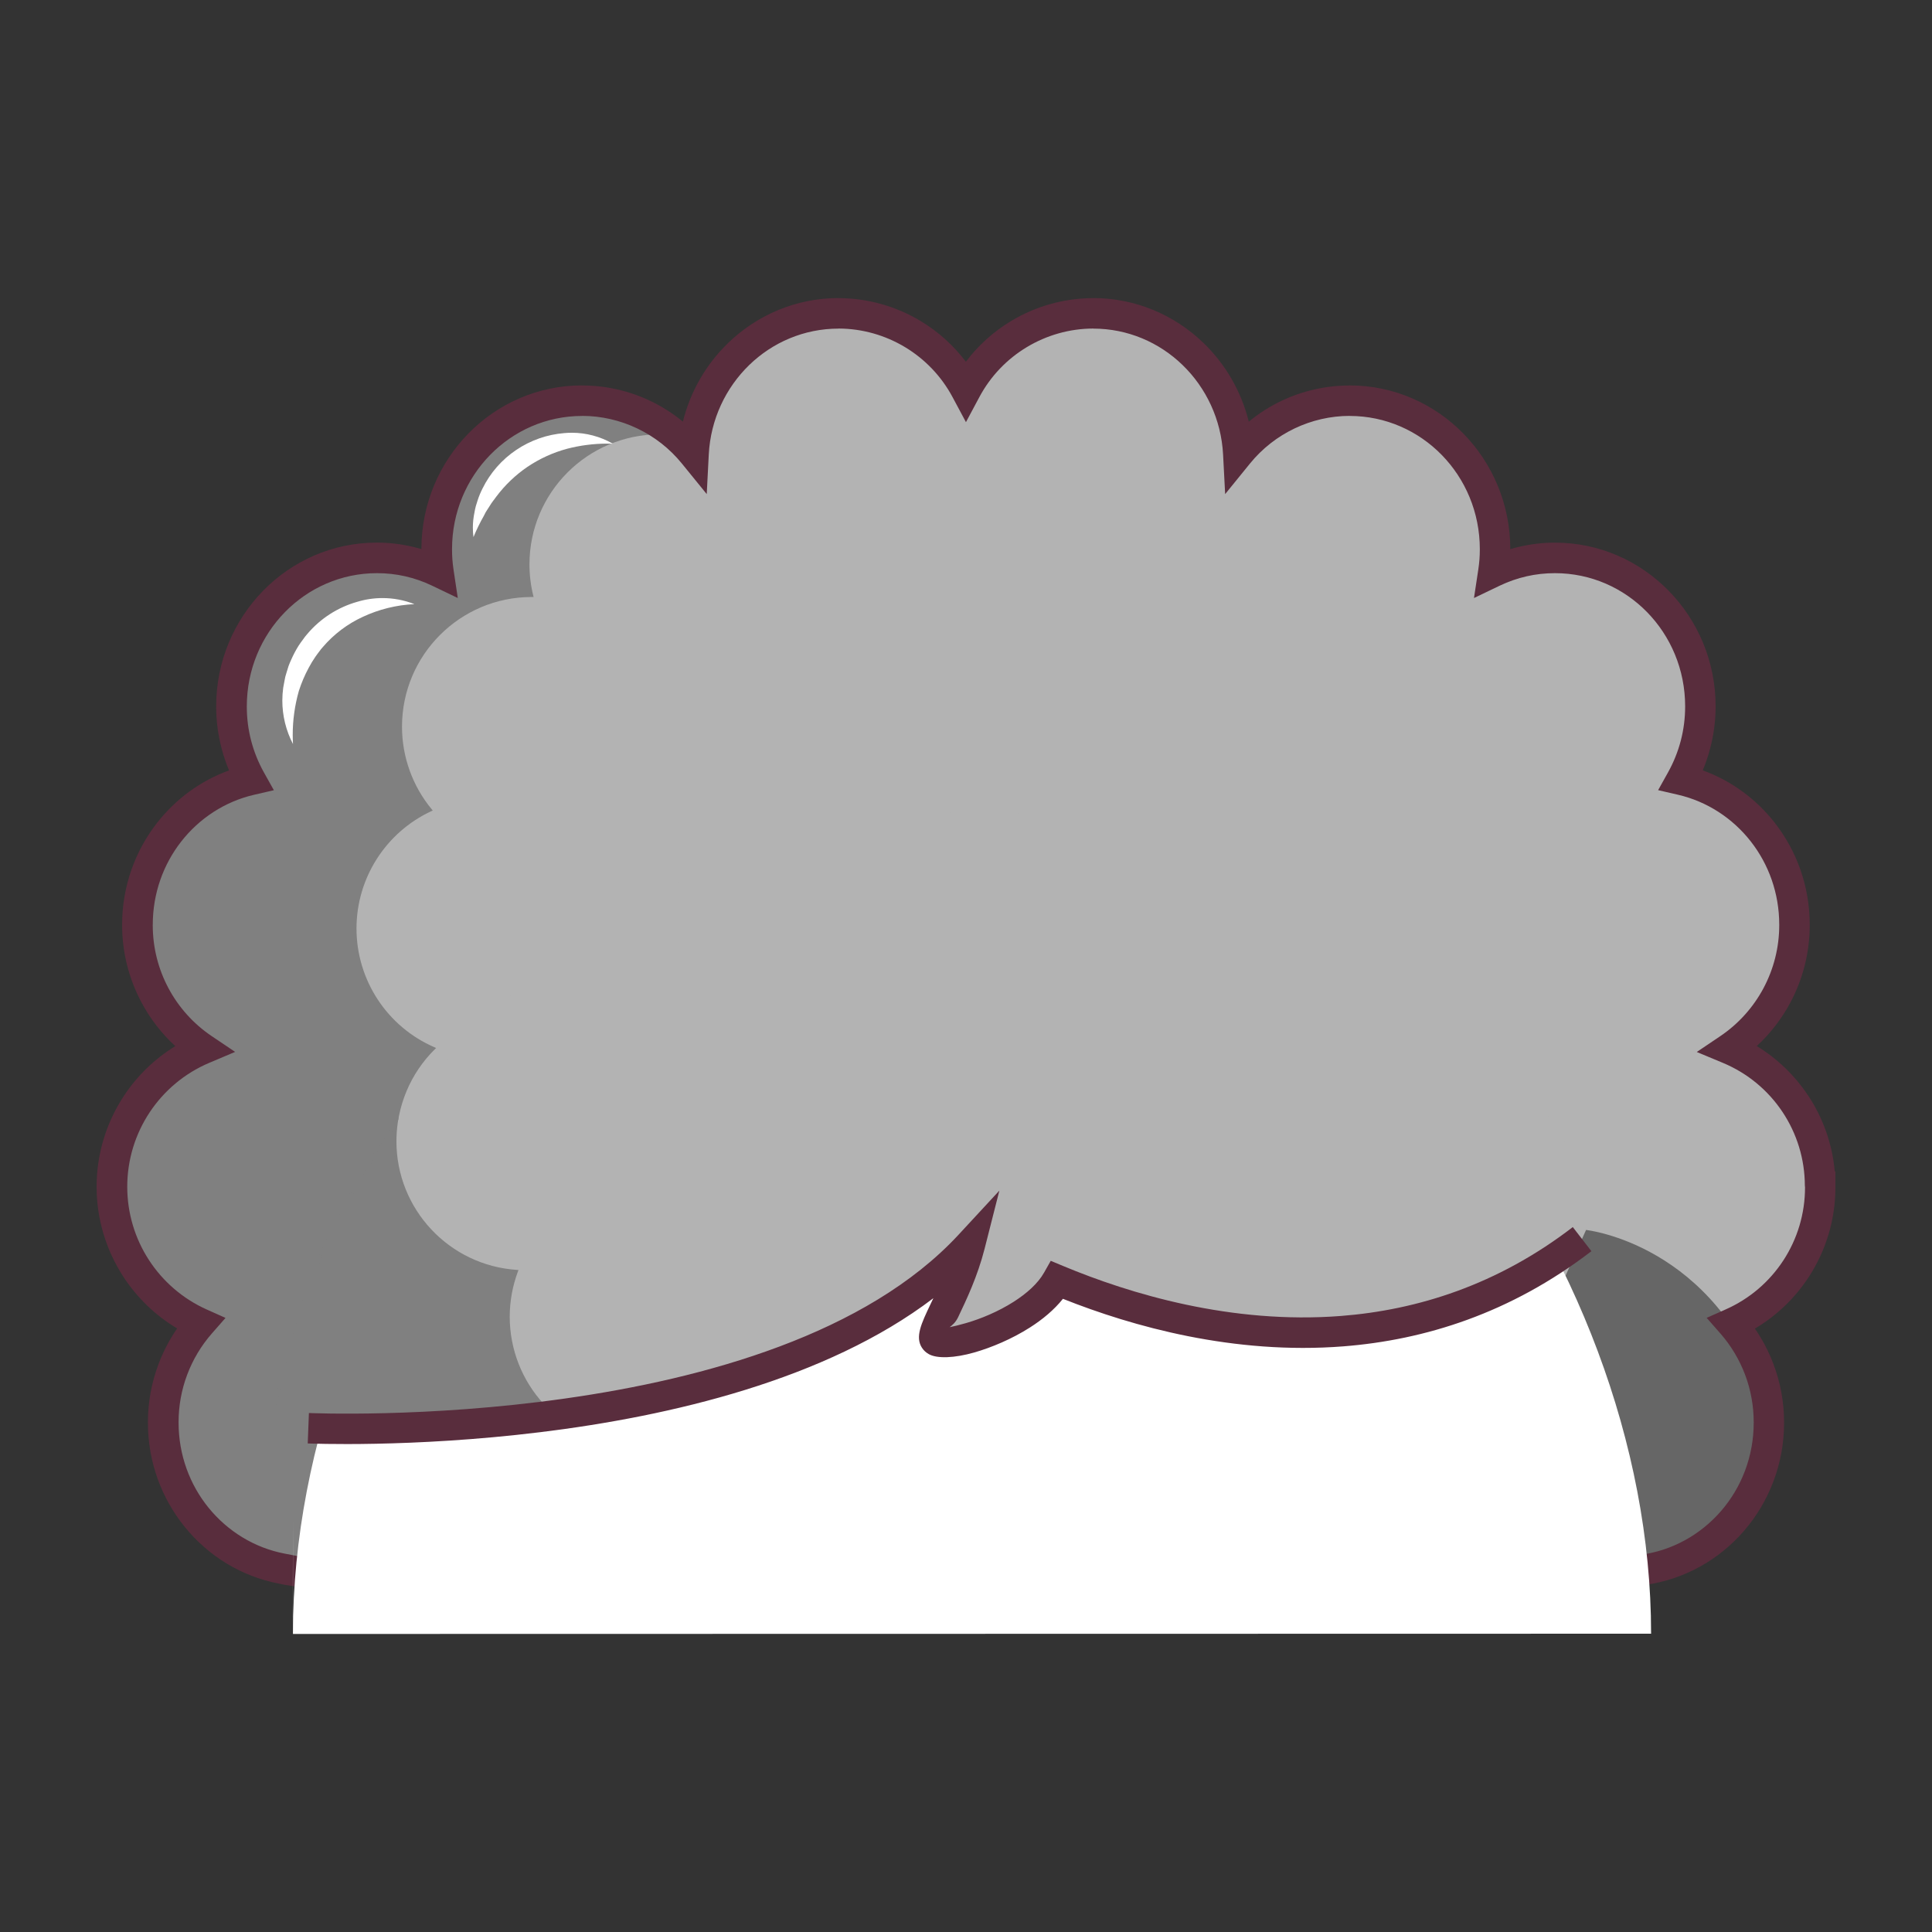 <?xml version="1.0" encoding="UTF-8"?>
<!DOCTYPE svg PUBLIC "-//W3C//DTD SVG 1.1//EN" "http://www.w3.org/Graphics/SVG/1.1/DTD/svg11.dtd">
<!-- Creator: CorelDRAW 2020 (64-Bit Evaluation Version) -->
<svg xmlns="http://www.w3.org/2000/svg" xml:space="preserve" width="42.333mm" height="42.333mm" version="1.1" style="shape-rendering:geometricPrecision; text-rendering:geometricPrecision; image-rendering:optimizeQuality; fill-rule:evenodd; clip-rule:evenodd"
viewBox="0 0 980.39 980.39"
 xmlns:xlink="http://www.w3.org/1999/xlink"
 xmlns:xodm="http://www.corel.com/coreldraw/odm/2003">
 <rect x="0" y="0" width="980.39" height="980.39" fill="#333333" stroke="none"/>
 <defs>
  <style type="text/css">
   <![CDATA[
    .fil0 {fill:none}
    .fil4 {fill:#592D3D;fill-rule:nonzero}
    .fil3 {fill:#666666;fill-rule:nonzero}
    .fil2 {fill:gray;fill-rule:nonzero}
    .fil1 {fill:#B3B3B3;fill-rule:nonzero}
    .fil6 {fill:white;fill-rule:nonzero}
    .fil5 {fill:white;fill-rule:nonzero}
   ]]>
  </style>
 </defs>
 <g id="Layer_x0020_1">
  <rect class="fil0" x="-0" y="-0" width="980.39" height="980.39"/>
  <g id="_2560241852288">
   <path class="fil1" d="M923.62 602.18c0,-0.13 0,-0.27 0,-0.4 0,-30.41 -18.29,-57.86 -46.36,-69.57 20.84,-14.06 33.35,-37.57 33.35,-62.72 0,-0.09 0,-0.18 0,-0.28 0,-35.87 -24.54,-65.88 -57.45,-73.48 6.35,-11.38 9.7,-24.22 9.7,-37.26 0,-0.02 0,-0.06 0,-0.07 0,-41.59 -33.03,-75.3 -73.79,-75.3 -0.02,0 -0.04,0 -0.06,0 -10.8,0 -21.47,2.43 -31.2,7.1 0.57,-3.77 0.86,-7.58 0.86,-11.39 0,-0.04 0,-0.09 0,-0.13 0,-41.61 -33.03,-75.35 -73.79,-75.35 -21.93,0.02 -42.7,9.93 -56.53,26.95 -2.08,-39.71 -34.27,-71.27 -73.63,-71.27 -27.03,0.08 -51.83,15.01 -64.58,38.84 -12.75,-23.83 -37.57,-38.76 -64.59,-38.85 -39.4,0 -71.59,31.56 -73.63,71.27 -13.84,-17.01 -34.61,-26.92 -56.54,-26.95 -40.73,0 -73.78,33.73 -73.78,75.35 0,0.03 0,0.06 0,0.09 0,3.82 0.29,7.66 0.85,11.43 -9.72,-4.66 -20.39,-7.09 -31.17,-7.09 -0.02,0 -0.03,0 -0.05,0 -40.74,0 -73.79,33.74 -73.79,75.35 -0,0.04 -0,0.08 -0,0.12 0,13.03 3.35,25.85 9.71,37.21 -32.88,7.6 -57.43,37.61 -57.43,73.48 -0,0.06 -0,0.16 -0,0.22 0,25.17 12.53,48.71 33.4,62.76 -28.1,11.9 -46.35,39.46 -46.35,69.98 0,29.93 17.59,57.1 44.9,69.34 -12.14,13.84 -18.86,31.67 -18.86,50.1 0,0.09 0,0.19 0,0.28 0,36.83 25.9,67.5 60.12,74.06 -14.87,13.32 704.5,14.12 690.06,0.71 36.43,-4.61 64.59,-36.31 64.59,-74.76 0,-0.07 0,-0.16 0,-0.23 0,-18.45 -6.71,-36.28 -18.88,-50.14 27.3,-12.07 44.92,-39.14 44.92,-68.99 0,-0.13 0,-0.28 0,-0.41l0 0zm-726.44 186.72c-1.2,-0.67 -2.44,-1.29 -3.68,-1.82 1.25,-0.74 3.68,1.82 3.68,1.82z"/>
   <path class="fil2" d="M454.5 778.42c-12.13,11.08 -27.99,17.23 -44.42,17.23 -35.88,0 -65.17,-28.74 -65.87,-64.6 -6.5,2.08 -13.3,3.15 -20.14,3.15 -36.45,0 -66.01,-29.56 -66.01,-66.01 0,-7.91 1.43,-15.75 4.2,-23.15 -34.72,-2.32 -61.7,-31.17 -61.7,-65.97 0,-17.68 7.08,-34.63 19.65,-47.04 -24.24,-10.5 -39.94,-34.41 -39.94,-60.83 0,-25.78 14.96,-49.23 38.32,-60.1 -9.84,-11.89 -15.23,-26.88 -15.23,-42.32 0,-36.67 29.74,-66.42 66.41,-66.43l0.21 0c-1.29,-5.2 -1.94,-10.57 -1.94,-15.94 0,-36.75 29.78,-66.56 66.53,-66.59 2.44,0 4.89,0.14 7.31,0.4 -13.03,-10.91 -29.51,-16.91 -46.51,-16.91 -40.74,0 -73.77,33.73 -73.77,75.35 0,0.03 0,0.06 0,0.09 0,3.82 0.29,7.66 0.86,11.43 -9.7,-4.64 -20.35,-7.06 -31.12,-7.06 -0.03,0 -0.07,0 -0.09,0 -40.74,0 -73.79,33.74 -73.79,75.35 0,0.04 0,0.08 0,0.12 0,13.03 3.35,25.85 9.71,37.21 -32.88,7.6 -57.43,37.61 -57.43,73.48 -0,0.06 -0,0.16 -0,0.22 0,25.17 12.53,48.71 33.4,62.76 -28.1,11.9 -46.35,39.46 -46.35,69.98 0,29.93 17.59,57.1 44.9,69.34 -12.14,13.84 -18.86,31.67 -18.86,50.1 0,0.09 0,0.19 0,0.28 0,36.83 25.9,67.5 60.12,74.06 -7.25,6.46 159.94,10.01 331.56,10.33 -9,-7.37 -15.9,-17.01 -19.98,-27.91l-0 -0z"/>
   <path class="fil2" d="M454.25 779.47c-5.97,5.3 -12.79,9.44 -20.13,12.29 -7.61,2.95 -15.76,4.5 -24.05,4.5 -18.11,0 -34.55,-7.25 -46.56,-19.03 -11.82,-11.6 -19.34,-27.59 -19.9,-45.36 -3.03,0.93 -6.13,1.64 -9.26,2.13 -3.41,0.53 -6.85,0.8 -10.28,0.8 -18.4,0 -35.05,-7.46 -47.11,-19.52 -12.06,-12.06 -19.52,-28.71 -19.52,-47.11 0,-3.98 0.36,-7.95 1.07,-11.87 0.66,-3.65 1.63,-7.24 2.89,-10.73 -17.19,-1.36 -32.45,-9.16 -43.46,-20.94 -11.19,-11.96 -18,-28.02 -18,-45.58 0,-8.92 1.79,-17.66 5.16,-25.73 3.26,-7.8 8,-14.98 14.04,-21.11 -11.86,-5.33 -21.65,-13.86 -28.51,-24.31 -7.02,-10.69 -10.98,-23.39 -10.98,-36.72 0,-13.01 3.77,-25.43 10.5,-35.97 6.59,-10.33 16,-18.85 27.47,-24.35 -4.72,-5.85 -8.39,-12.42 -10.91,-19.4 -2.6,-7.23 -3.96,-14.91 -3.96,-22.7 0,-18.5 7.51,-35.26 19.63,-47.39 12,-12.01 28.54,-19.48 46.82,-19.64 -0.56,-2.38 -0.99,-4.79 -1.28,-7.22 -0.33,-2.69 -0.49,-5.41 -0.49,-8.11 0,-18.54 7.52,-35.34 19.66,-47.5 12.15,-12.16 28.94,-19.69 47.48,-19.71 1.19,-0 2.41,0.03 3.64,0.1 0.57,0.03 1.15,0.07 1.72,0.12 -6.07,-4.8 -12.84,-8.56 -20.03,-11.17 -7.8,-2.84 -16.1,-4.32 -24.53,-4.32 -20.2,0 -38.49,8.36 -51.73,21.89 -13.24,13.52 -21.43,32.21 -21.43,52.85l0 0.09c0,1.89 0.07,3.79 0.21,5.67 0.14,1.9 0.36,3.8 0.64,5.67l0.17 1.14 -1.04 -0.5c-4.81,-2.3 -9.86,-4.05 -15.05,-5.23 -5.17,-1.17 -10.47,-1.77 -15.81,-1.77l-0.09 0c-20.2,0 -38.49,8.36 -51.74,21.89 -13.24,13.52 -21.44,32.21 -21.44,52.85l0 0.12c0,6.46 0.83,12.87 2.45,19.07 1.62,6.2 4.03,12.21 7.18,17.84l0.4 0.71 -0.8 0.18c-16.46,3.8 -30.82,13.28 -41.01,26.3 -9.98,12.77 -15.95,28.96 -15.95,46.58 -0.01,0.07 -0,0.15 -0.01,0.22 0,12.48 3.11,24.56 8.8,35.26 5.69,10.7 13.98,20.02 24.33,26.99l0.94 0.63 -1.04 0.44c-13.93,5.9 -25.43,15.69 -33.44,27.78 -8.01,12.09 -12.54,26.5 -12.54,41.63 0,14.84 4.36,29 12.11,40.97 7.75,11.97 18.88,21.74 32.42,27.82l0.76 0.34 -0.54 0.62c-6.02,6.86 -10.7,14.72 -13.87,23.14 -3.17,8.42 -4.83,17.41 -4.83,26.55l0 0.28c0,18.11 6.31,34.72 16.81,47.66 10.68,13.16 25.7,22.52 42.81,25.8l1.22 0.24 -0.93 0.83c-0.02,0.02 -0.03,0.01 -0.03,0.02 -0.13,0.45 3.05,1.06 9.06,1.8 6.49,0.8 16.11,1.55 28.31,2.22 57.81,3.2 173.79,4.98 292.12,5.21 -4.01,-3.46 -7.58,-7.37 -10.64,-11.65 -3.22,-4.5 -5.88,-9.4 -7.91,-14.59zm-20.57 11.14c7.46,-2.89 14.4,-7.16 20.41,-12.65l0.4 -0.36 0.54 0.46 0.06 0.15c2.02,5.4 4.74,10.49 8.08,15.14 3.33,4.65 7.26,8.86 11.72,12.51l1.33 1.09 -1.72 -0c-118.96,-0.22 -235.79,-2 -293.88,-5.22 -12.26,-0.68 -21.9,-1.42 -28.4,-2.23 -6.37,-0.79 -9.88,-1.79 -10.1,-3.04 -17.11,-3.46 -32.11,-12.9 -42.83,-26.09 -10.67,-13.15 -17.09,-30.03 -17.09,-48.43l0 -0.28c0,-9.29 1.69,-18.42 4.91,-26.98 3.13,-8.3 7.7,-16.07 13.56,-22.9 -13.43,-6.19 -24.47,-15.99 -32.2,-27.93 -7.87,-12.16 -12.31,-26.55 -12.31,-41.63 0,-15.38 4.6,-30.02 12.75,-42.31 7.94,-11.99 19.26,-21.75 32.96,-27.79 -10.09,-7.01 -18.19,-16.24 -23.81,-26.8 -5.79,-10.88 -8.95,-23.15 -8.95,-35.84l0.01 -0.22c-0,-17.9 6.07,-34.35 16.21,-47.33 10.19,-13.04 24.5,-22.58 40.91,-26.56 -3.01,-5.52 -5.33,-11.38 -6.9,-17.42 -1.64,-6.3 -2.49,-12.82 -2.49,-19.37l0 -0.12c0,-20.97 8.33,-39.96 21.79,-53.71 13.47,-13.75 32.07,-22.26 52.61,-22.26l0.09 0c5.42,0 10.81,0.61 16.08,1.81 4.9,1.11 9.69,2.73 14.27,4.84 -0.21,-1.54 -0.37,-3.09 -0.49,-4.64 -0.14,-1.92 -0.22,-3.85 -0.22,-5.76l-0 -0.09c0,-20.97 8.33,-39.97 21.79,-53.71 13.46,-13.75 32.06,-22.25 52.61,-22.25 8.56,0 17,1.51 24.94,4.4 7.94,2.89 15.39,7.15 21.96,12.65l1.55 1.3 -2.01 -0.22c-1.22,-0.13 -2.45,-0.23 -3.67,-0.3 -1.17,-0.06 -2.36,-0.1 -3.57,-0.1 -18.2,0.01 -34.68,7.41 -46.61,19.34 -11.93,11.94 -19.3,28.43 -19.3,46.63 0,2.67 0.16,5.33 0.48,7.97 0.32,2.64 0.8,5.26 1.43,7.83l0.19 0.76 -0.99 0c-18.16,0 -34.62,7.37 -46.52,19.28 -11.91,11.91 -19.27,28.36 -19.27,46.53 0,7.65 1.34,15.19 3.89,22.28 2.55,7.09 6.33,13.75 11.2,19.64l0.51 0.61 -0.72 0.34c-11.57,5.38 -21.07,13.89 -27.67,24.23 -6.6,10.35 -10.3,22.54 -10.3,35.31 0,13.09 3.89,25.56 10.78,36.05 6.89,10.5 16.79,19.02 28.8,24.22l0.83 0.36 -0.65 0.64c-6.23,6.15 -11.1,13.42 -14.4,21.34 -3.31,7.92 -5.06,16.5 -5.06,25.26 0,17.24 6.68,33 17.66,44.75 10.98,11.74 26.26,19.46 43.46,20.61l0.82 0.06 -0.29 0.77c-1.37,3.67 -2.42,7.45 -3.11,11.29 -0.69,3.83 -1.04,7.73 -1.04,11.65 0,18.05 7.32,34.4 19.15,46.24 11.84,11.84 28.18,19.16 46.24,19.16 3.4,0 6.77,-0.26 10.1,-0.78 3.33,-0.52 6.63,-1.3 9.85,-2.33l0.79 -0.25 0.01 0.83c0.34,17.76 7.77,33.77 19.56,45.32 11.78,11.56 27.92,18.67 45.7,18.67 8.14,0 16.14,-1.52 23.6,-4.42z"/>
   <path class="fil3" d="M804.84 624.14l-45.22 100.97 50.99 75.71c15.81,-1.17 24.04,-2.58 22.36,-4.09 36.43,-4.61 64.59,-36.31 64.59,-74.76 0,-4.19 -0.36,-8.39 -1.04,-12.53 -25.84,-78.33 -91.69,-85.3 -91.69,-85.3z"/>
   <path class="fil4" d="M915.9 602.18l0 -0.4 -0.03 0c0,-13.66 -4.1,-26.65 -11.35,-37.53 -7.24,-10.87 -17.64,-19.64 -30.22,-24.89l-13.27 -5.53 11.91 -8.03c9.35,-6.31 16.83,-14.74 21.98,-24.42 5.14,-9.67 7.95,-20.59 7.95,-31.88l0 -0.28c0,-15.99 -5.39,-30.66 -14.42,-42.21 -9.19,-11.76 -22.15,-20.3 -37,-23.73l-10.04 -2.32 5.01 -8.98c2.86,-5.13 5.04,-10.57 6.51,-16.2 1.45,-5.57 2.19,-11.38 2.19,-17.31l0 -0.07c0,-18.7 -7.4,-35.61 -19.37,-47.83 -11.94,-12.19 -28.44,-19.72 -46.67,-19.72l-0.06 0c-4.89,0 -9.68,0.53 -14.3,1.58 -4.69,1.07 -9.25,2.65 -13.58,4.72l-13.17 6.31 2.18 -14.42c0.26,-1.74 0.46,-3.45 0.59,-5.13 0.12,-1.63 0.19,-3.33 0.19,-5.11l0 -0.13c0,-18.72 -7.4,-35.64 -19.37,-47.86 -11.94,-12.19 -28.44,-19.74 -46.66,-19.74l0 -0.03c-9.76,0.01 -19.3,2.24 -27.97,6.37 -8.66,4.13 -16.4,10.15 -22.57,17.73l-12.66 15.59 -1.05 -20.07c-0.94,-17.88 -8.67,-33.93 -20.61,-45.48 -11.8,-11.42 -27.75,-18.43 -45.3,-18.43l0 -0.03c-12.07,0.03 -23.66,3.4 -33.67,9.42 -10,6.01 -18.4,14.68 -24.09,25.34l-6.81 12.74 -6.82 -12.74c-5.7,-10.65 -14.1,-19.31 -24.1,-25.33 -10.02,-6.02 -21.61,-9.39 -33.68,-9.43l0 0.03c-17.57,0 -33.53,7.01 -45.33,18.43 -11.93,11.55 -19.66,27.6 -20.58,45.48l-1.03 20.07 -12.68 -15.59c-6.17,-7.58 -13.91,-13.59 -22.58,-17.73 -8.67,-4.13 -18.21,-6.36 -27.96,-6.37l0 0.03c-18.22,0 -34.72,7.54 -46.66,19.74 -11.96,12.22 -19.37,29.14 -19.37,47.86l-0.03 0 0.03 0.09c0,1.79 0.06,3.5 0.18,5.14 0.13,1.73 0.32,3.46 0.58,5.17l2.16 14.39 -13.15 -6.31c-4.32,-2.07 -8.87,-3.65 -13.55,-4.72 -4.61,-1.05 -9.4,-1.58 -14.28,-1.58l-0.05 0c-18.22,0 -34.72,7.55 -46.66,19.74 -11.97,12.22 -19.37,29.14 -19.37,47.86l-0.01 0.12 0.01 0c0,5.91 0.74,11.72 2.2,17.28 1.46,5.62 3.65,11.05 6.51,16.17l5.02 8.97 -10.04 2.32c-14.84,3.43 -27.8,11.98 -36.99,23.74 -9.02,11.54 -14.42,26.21 -14.42,42.2l-0.03 0.22 0.02 0c0,11.34 2.8,22.27 7.94,31.92 5.15,9.68 12.65,18.12 22.02,24.42l11.84 7.97 -13.14 5.56c-12.6,5.34 -23,14.2 -30.26,25.16 -7.24,10.94 -11.34,23.98 -11.34,37.7 0,13.47 3.94,26.29 10.94,37.09 7.02,10.84 17.1,19.7 29.36,25.2l9.56 4.28 -6.89 7.86c-5.45,6.21 -9.69,13.33 -12.56,20.97 -2.86,7.59 -4.36,15.73 -4.36,24.04l0 0.28c0,16.43 5.71,31.48 15.2,43.17 9.65,11.88 23.19,20.33 38.63,23.29l15.32 2.94 -2.05 1.84c37.33,3.46 183.42,5.32 330.14,5.48 147.01,0.16 293.5,-1.43 330.68,-4.89l-2.83 -2.64 16.39 -2.08c16.37,-2.07 30.88,-10.29 41.29,-22.32 10.28,-11.9 16.52,-27.58 16.52,-44.78l0.03 0 0 -0.23 -0.03 0c0,-8.32 -1.5,-16.47 -4.36,-24.07 -2.88,-7.65 -7.12,-14.77 -12.58,-20.99l-6.94 -7.91 9.64 -4.26c12.26,-5.42 22.33,-14.19 29.33,-24.95 7.01,-10.76 10.95,-23.53 10.95,-36.96l0 -0.41 0.03 0zm1.51 -46.46c7.6,11.4 12.39,24.67 13.63,38.71l0.33 0 0 8.16c0,16.43 -4.86,32.12 -13.49,45.37 -6.91,10.6 -16.21,19.64 -27.36,26.23 3.88,5.62 7.04,11.67 9.42,18.01 3.54,9.4 5.39,19.39 5.39,29.52l-0.03 0 0 0.23 0.03 0c0,21.02 -7.68,40.24 -20.34,54.89 -12.58,14.56 -30.12,24.59 -49.94,27.38 -26.73,6.81 -187.33,10.05 -347.26,9.87 -158.49,-0.17 -317.55,-3.72 -346.31,-10.5 -19.08,-3.65 -35.81,-14.08 -47.71,-28.74 -11.68,-14.39 -18.71,-32.84 -18.71,-52.92l0 -0.28c0,-10.12 1.86,-20.1 5.39,-29.49 2.39,-6.35 5.56,-12.41 9.44,-18.04 -11.18,-6.67 -20.49,-15.75 -27.39,-26.4 -8.62,-13.32 -13.48,-29.05 -13.48,-45.51 0,-16.79 5.03,-32.79 13.94,-46.24 6.65,-10.04 15.48,-18.66 25.99,-25.11 -6.98,-6.42 -12.77,-13.95 -17.17,-22.21 -6.35,-11.93 -9.81,-25.35 -9.81,-39.18l0.03 -0.03 0 -0.19 -0.03 0c0,-19.52 6.64,-37.5 17.75,-51.71 9.4,-12.03 22.01,-21.34 36.51,-26.59 -1.53,-3.65 -2.79,-7.4 -3.79,-11.23 -1.81,-6.94 -2.74,-14.06 -2.74,-21.16l0.03 -0.06 0 -0.06 -0.03 0c0,-22.89 9.12,-43.65 23.85,-58.7 14.76,-15.08 35.16,-24.4 57.68,-24.4l0.05 0c5.9,0 11.83,0.68 17.68,2.01 1.64,0.37 3.27,0.8 4.88,1.28 0.01,-22.88 9.12,-43.62 23.85,-58.66 14.76,-15.08 35.16,-24.4 57.68,-24.4l0 0.03c12.17,0.01 23.98,2.75 34.62,7.83 5.9,2.81 11.45,6.34 16.54,10.53 3.82,-15.47 11.9,-29.22 22.9,-39.86 14.63,-14.16 34.39,-22.85 56.11,-22.85l0 0.03c14.96,0.05 29.28,4.19 41.61,11.61 8.83,5.31 16.66,12.3 22.98,20.67 6.32,-8.37 14.14,-15.37 22.98,-20.68 12.33,-7.42 26.65,-11.56 41.6,-11.6l0 -0.03c21.7,0 41.45,8.69 56.08,22.85 10.99,10.64 19.08,24.39 22.91,39.86 5.09,-4.19 10.65,-7.73 16.54,-10.53 10.65,-5.07 22.46,-7.81 34.63,-7.82l0 -0.03c22.53,0 42.92,9.32 57.68,24.4 14.73,15.04 23.84,35.79 23.85,58.67 1.62,-0.48 3.26,-0.91 4.9,-1.28 5.85,-1.33 11.78,-2.01 17.69,-2.01l0.06 0c22.53,0 42.92,9.32 57.69,24.39 14.74,15.04 23.85,35.79 23.85,58.67l0 0.07c0,7.11 -0.93,14.23 -2.74,21.18 -1,3.83 -2.26,7.59 -3.79,11.25 14.51,5.25 27.12,14.56 36.53,26.59 11.11,14.21 17.75,32.19 17.75,51.71l0 0.28c0,13.86 -3.45,27.26 -9.77,39.15 -4.38,8.24 -10.15,15.75 -17.11,22.17 10.47,6.38 19.27,14.92 25.93,24.91z"/>
   <path class="fil5" d="M148.66 828.69c0,-190.31 154.28,-401.88 344.59,-401.88 190.31,0 344.59,211.57 344.59,401.88 0,0.08 0.08,0.33 0,0.33l-689.18 0.13c-0.12,0 0,-57.87 0,-57.76l-0 57.3z"/>
   <path class="fil1" d="M493.45 412.03c-169.42,0 -326,137.5 -354.15,303.82 0,0 260.08,19.67 354.81,-86.23 -6.01,29.26 -22.89,51.51 -20.04,55.97 3.98,6.25 52.86,-7.65 66.2,-32.58l-4.73 -7.08c64.47,23.41 190.53,52.42 275.49,-35.68 -56.17,-116.6 -182.65,-198.23 -317.59,-198.23z"/>
   <path class="fil2" d="M275.61 713.03c-11.29,-12.19 -17.57,-28.21 -17.57,-44.84 0,-7.91 1.43,-15.77 4.2,-23.17 -34.69,-2.28 -61.7,-31.11 -61.7,-65.89 0,-3.17 0.23,-6.35 0.69,-9.48 -31.12,43.52 -52.96,93.4 -62.01,146.21 16.62,0.93 33.55,1.46 50.27,1.46 28.68,0 57.68,-1.59 86.15,-4.34l-0.03 0.05z"/>
   <path class="fil2" d="M274.3 712.49c-5.28,-5.93 -9.42,-12.71 -12.27,-19.99 -3.01,-7.68 -4.59,-15.92 -4.59,-24.31 0,-3.98 0.36,-7.96 1.07,-11.88 0.66,-3.65 1.63,-7.24 2.88,-10.73 -17.17,-1.34 -32.43,-9.13 -43.45,-20.9 -11.19,-11.95 -18,-28 -18,-45.55 0,-1.58 0.06,-3.18 0.18,-4.78 0.06,-0.79 0.13,-1.57 0.21,-2.36 -15.13,21.45 -28.01,44.41 -38.22,68.49 -10.16,23.96 -17.68,49.02 -22.15,74.8 8.26,0.46 16.59,0.82 24.9,1.05 8.18,0.24 16.41,0.36 24.65,0.36 14.02,0 28.1,-0.38 42.13,-1.08 14.28,-0.72 28.54,-1.78 42.67,-3.13zm-11.13 -20.44c2.91,7.43 7.18,14.32 12.65,20.29l1.07 -0.1 -1.19 1.77 -0.36 -0.39c-14.45,1.39 -29.04,2.48 -43.64,3.22 -14.09,0.71 -28.19,1.09 -42.19,1.09 -8.14,0 -16.4,-0.13 -24.68,-0.37 -8.6,-0.25 -17.16,-0.62 -25.63,-1.09l-0.69 -0.04 0.12 -0.68c4.47,-26.1 12.06,-51.48 22.35,-75.75 10.57,-24.91 23.97,-48.63 39.76,-70.71l1.47 -2.05 -0.36 2.5c-0.22,1.55 -0.39,3.12 -0.51,4.7 -0.11,1.55 -0.17,3.12 -0.17,4.69 0,17.23 6.69,32.99 17.67,44.71 10.98,11.73 26.27,19.44 43.45,20.57l0.82 0.06 -0.29 0.77c-1.37,3.67 -2.41,7.45 -3.11,11.29 -0.69,3.83 -1.05,7.74 -1.05,11.67 0,8.24 1.56,16.32 4.51,23.86z"/>
   <path class="fil4" d="M807.57 634.9c-41.04,31.55 -84.62,45.08 -125.93,48.31 -55.56,4.34 -106.88,-10.04 -142.26,-24.13 -4.45,5.59 -10.31,10.46 -16.72,14.54 -9.2,5.87 -19.57,10.2 -28.27,12.69 -10,2.86 -18.88,3.21 -23.07,0.84 -1.43,-0.81 -2.59,-1.87 -3.45,-3.2l-0.01 0c-3.59,-5.52 -0.36,-12.29 4.36,-22.21l1.41 -2.97c-108.95,82.98 -316.82,73.72 -317.47,73.7l0.6 -15.44c0.68,0.03 236.21,10.51 329.71,-90.53l20.66 -22.33 -7.49 29.48c-3.57,14.04 -9.25,25.96 -13.44,34.76 -1.35,2.83 -3.13,4.17 -4.31,5.07 1.99,-0.38 4.84,-1.09 8.25,-2.06 7.54,-2.16 16.44,-5.86 24.21,-10.81 6.59,-4.2 12.3,-9.23 15.46,-14.82l3.39 -5.99 6.3 2.63c33.85,14.12 85.31,29.69 140.98,25.35 38.61,-3.01 79.32,-15.65 117.63,-45.1l9.45 12.23z"/>
   <path class="fil6" d="M210.25 306.57c-9.06,0.42 -17.96,2.62 -26.17,6.46 -7.76,3.57 -14.68,8.8 -20.23,15.28 -0.71,0.78 -1.37,1.61 -1.98,2.48 -0.62,0.85 -1.29,1.65 -1.89,2.58 -1.2,1.75 -2.31,3.59 -3.31,5.47 -2.04,3.77 -3.74,7.76 -5.04,11.85 -2.04,7.21 -3.09,14.69 -3.09,22.19 0,1.55 0.05,3.14 0.14,4.68 -3.55,-6.8 -5.41,-14.38 -5.41,-22.06 0,-2.18 0.15,-4.37 0.45,-6.53l0.69 -3.7 0.37 -1.86c0.14,-0.61 0.35,-1.2 0.53,-1.81 0.36,-1.21 0.72,-2.43 1.12,-3.63 0.4,-1.2 0.98,-2.33 1.47,-3.5 1.03,-2.31 2.23,-4.57 3.57,-6.73 0.66,-1.1 1.47,-2.08 2.2,-3.12 0.72,-1.05 1.51,-2.06 2.35,-3.01 6.63,-7.8 15.44,-13.45 25.29,-16.23 4.14,-1.25 8.46,-1.89 12.78,-1.89 5.53,0 11.02,1.04 16.16,3.06l0 0z"/>
   <path class="fil6" d="M310.95 225.16c-0.9,-0.03 -1.84,-0.05 -2.75,-0.05 -6.91,0 -13.82,0.89 -20.5,2.63 -7.11,1.92 -13.87,5.02 -19.99,9.12 -6.1,4.15 -11.5,9.31 -15.92,15.23 -1.08,1.52 -2.33,2.98 -3.27,4.62l-1.56 2.43c-0.56,0.8 -0.92,1.68 -1.41,2.58 -1.98,3.49 -3.77,7.12 -5.29,10.83 -0.21,-1.59 -0.31,-3.2 -0.31,-4.81 0,-2.59 0.28,-5.19 0.82,-7.72 0.22,-1.03 0.35,-2.11 0.67,-3.13l0.95 -3.05c0.66,-2.04 1.5,-4.05 2.47,-5.96 3.9,-7.92 9.82,-14.68 17.15,-19.59 7.26,-4.89 15.68,-7.83 24.4,-8.52 1.25,-0.11 2.51,-0.17 3.76,-0.17 7.29,0 14.45,1.91 20.77,5.53l0 -0z"/>
  </g>
 </g>
</svg>
